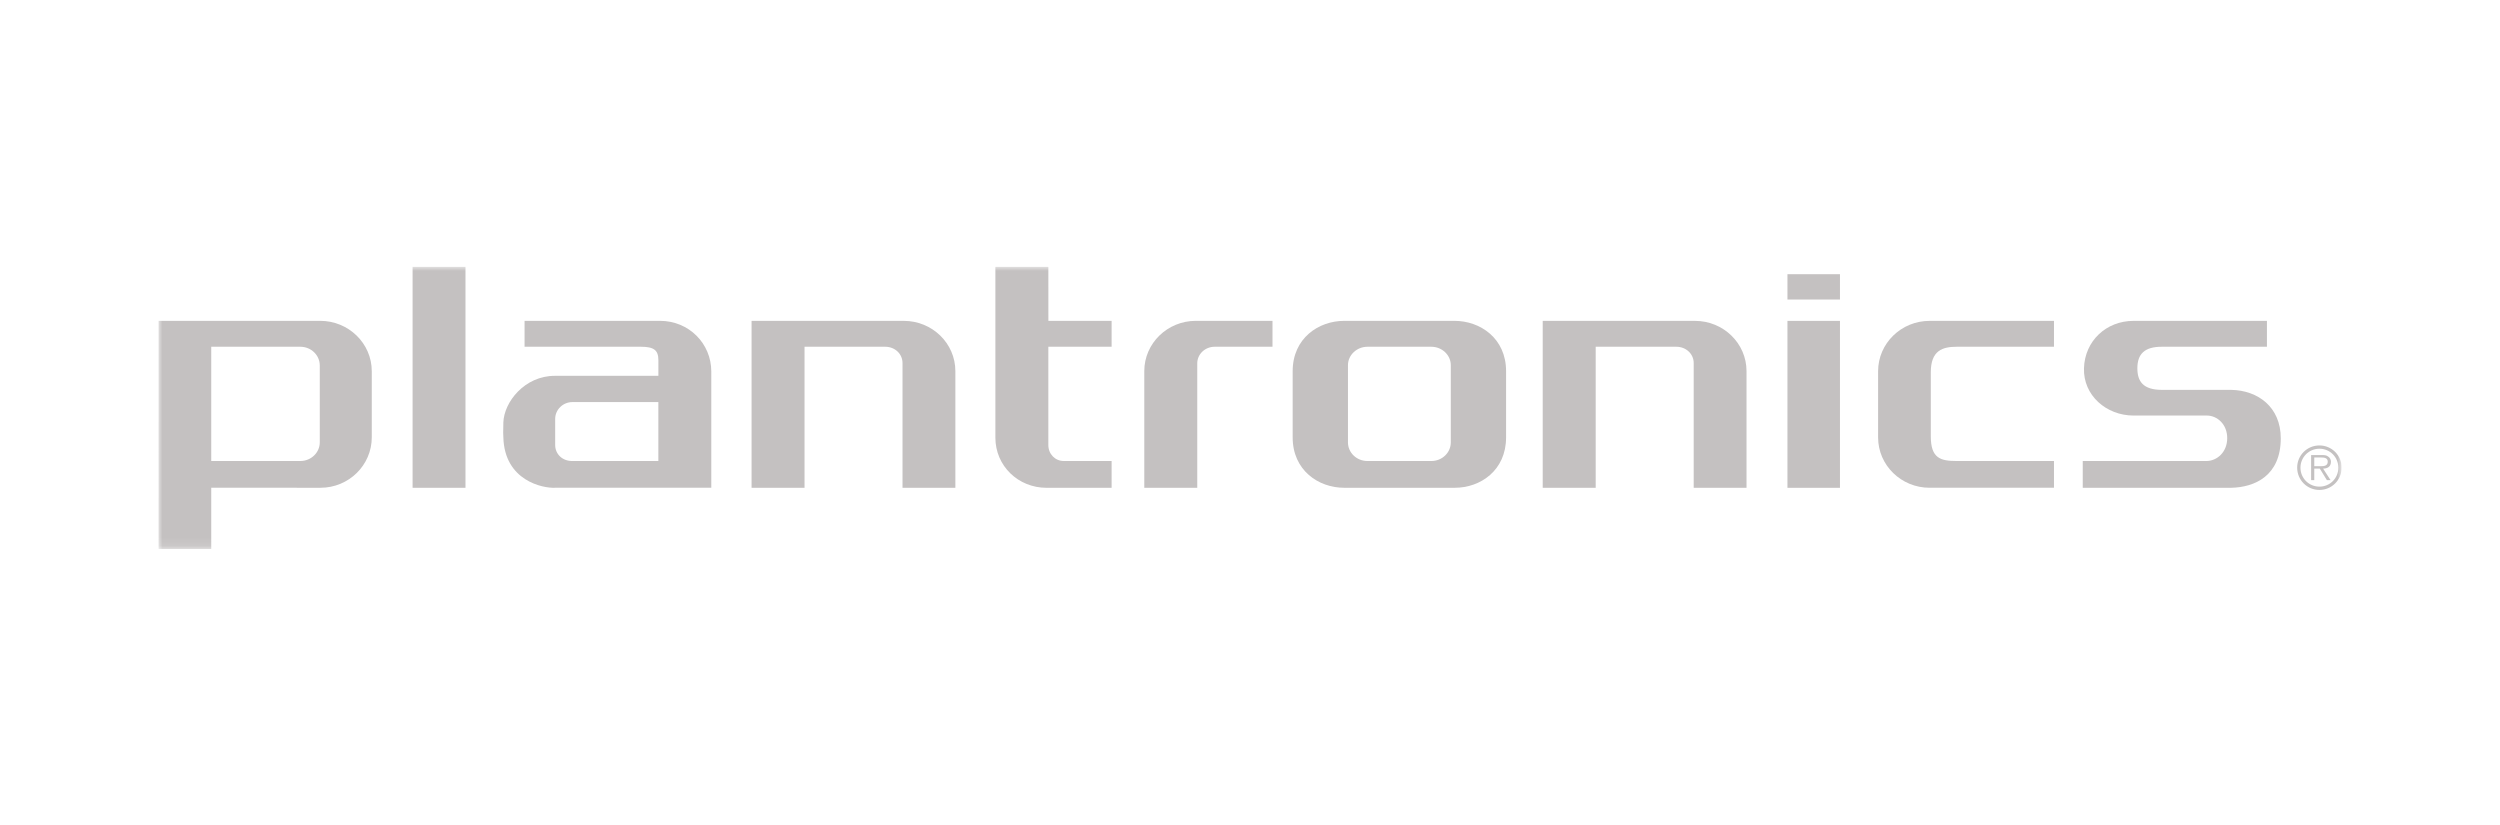 <svg width="300" height="99" viewBox="0 0 300 99" fill="none" xmlns="http://www.w3.org/2000/svg">
<g clip-path="url(#clip0_59_166)">
<mask id="mask0_59_166" style="mask-type:luminance" maskUnits="userSpaceOnUse" x="19" y="31" width="263" height="35">
<path d="M19 65.882H281V31.998H19V65.882Z" fill="white"/>
</mask>
<g mask="url(#mask0_59_166)">
<path d="M278.489 55.946H277.713V54.898H278.561C278.931 54.898 279.329 54.955 279.329 55.404C279.329 55.906 278.883 55.946 278.489 55.946ZM279.371 54.78C279.151 54.61 278.893 54.61 278.653 54.61H277.334V57.615H277.713V56.234H278.378L279.224 57.615H279.666L278.772 56.234C279.291 56.23 279.713 56.007 279.713 55.418V55.396C279.713 55.154 279.578 54.898 279.371 54.78Z" fill="#C4C1C1"/>
<path d="M278.331 58.396C277.073 58.396 276.056 57.392 276.056 56.123C276.056 54.859 277.073 53.846 278.331 53.846C279.597 53.846 280.601 54.859 280.601 56.123C280.601 57.392 279.597 58.396 278.331 58.396ZM278.331 53.452C276.854 53.452 275.66 54.637 275.66 56.114C275.66 57.603 276.854 58.793 278.331 58.793C279.805 58.793 280.999 57.603 280.999 56.114C280.999 54.637 279.805 53.452 278.331 53.452Z" fill="#C4C1C1"/>
<path d="M161.756 43.82C161.756 42.602 162.823 41.611 164.088 41.611H171.764C173.034 41.611 174.095 42.602 174.095 43.82V53.088C174.095 54.323 173.051 55.321 171.764 55.321H164.088C162.8 55.321 161.756 54.323 161.756 53.088V43.82ZM161.308 58.534H174.574C177.647 58.534 180.73 56.457 180.73 52.485V44.546C180.73 40.579 177.611 38.502 174.537 38.502H161.308C158.236 38.502 155.12 40.579 155.12 44.546V52.485C155.12 56.457 158.236 58.534 161.308 58.534Z" fill="#C4C1C1"/>
<path d="M108.462 38.504H90.189V58.536H96.544V41.61H106.234C107.354 41.61 108.302 42.435 108.302 43.571V58.536H114.644V44.535C114.644 41.206 111.874 38.504 108.462 38.504Z" fill="#C4C1C1"/>
<path d="M203.403 38.505H185.126V58.537H191.484V41.611H201.174C202.291 41.611 203.244 42.436 203.244 43.572V58.537H209.583V44.536C209.583 41.207 206.814 38.505 203.403 38.505Z" fill="#C4C1C1"/>
<path d="M49.511 39.211V58.538H52.473H55.858V41.939V31.998H52.291H49.511V39.211Z" fill="#C4C1C1"/>
<path d="M143.671 58.536V43.606C143.671 42.495 144.608 41.61 145.761 41.61H152.699V38.501H143.501C140.087 38.501 137.314 41.206 137.314 44.535V58.536H143.671Z" fill="#C4C1C1"/>
<path d="M25.349 41.61H36.04C37.328 41.61 38.373 42.617 38.373 43.856V53.084C38.373 54.315 37.328 55.321 36.04 55.321H25.349V41.61ZM25.349 58.529L38.453 58.533C41.864 58.533 44.613 55.815 44.613 52.479V44.545C44.613 41.211 41.836 38.501 38.425 38.501H19.003L18.999 65.883H25.349V58.529Z" fill="#C4C1C1"/>
<path d="M119.446 52.519C119.446 55.888 122.156 58.538 125.601 58.538H133.393V55.32H127.654C126.608 55.32 125.8 54.479 125.8 53.4V41.61H133.393V38.501H125.806L125.802 31.998H119.446V52.519Z" fill="#C4C1C1"/>
<path d="M220.796 44.67V38.506H217.839H214.494V46.125V58.538H216.565H220.796V44.67Z" fill="#C4C1C1"/>
<path d="M214.495 34.483V35.946H217.112H220.796V34.665V32.903L217.476 32.902L214.495 32.903V34.483Z" fill="#C4C1C1"/>
<path d="M231.696 52.361V44.677C231.696 42.037 233.119 41.61 234.82 41.61H246.477V38.504H231.554C228.142 38.504 225.372 41.212 225.372 44.545V52.493C225.372 55.831 228.142 58.532 231.554 58.532H246.477V55.321H234.82C232.861 55.321 231.696 55.003 231.696 52.361Z" fill="#C4C1C1"/>
<path d="M267.742 46.784H259.418C257.169 46.778 256.484 45.765 256.484 44.191C256.484 42.485 257.348 41.604 259.418 41.611H272.033V38.504H256.028C252.754 38.504 250.177 40.896 250.077 44.191C249.975 47.435 252.754 49.866 256.028 49.866H264.831C266.058 49.867 267.281 50.916 267.265 52.594C267.258 54.255 266.058 55.286 264.831 55.32H249.93V58.535H267.732C270.585 58.474 273.692 57.089 273.692 52.594C273.692 48.846 270.956 46.84 267.742 46.784Z" fill="#C4C1C1"/>
<path d="M79.003 48.25V55.321H68.687C67.489 55.338 66.621 54.492 66.621 53.399V50.273C66.621 49.159 67.549 48.25 68.687 48.25H79.003ZM66.588 58.532H85.355V44.581C85.355 41.231 82.678 38.501 79.198 38.501H62.947V41.61H76.903C78.482 41.61 79.003 42.027 79.006 43.215V45.099H66.579C62.947 45.099 60.477 48.25 60.402 50.705C60.36 52.031 60.39 52.098 60.402 52.475C60.537 57.71 65.184 58.605 66.588 58.532Z" fill="#C4C1C1"/>
</g>
</g>
<defs>
<clipPath id="clip0_59_166">
<rect width="262" height="33.883" fill="white" transform="translate(19 32)"/>
</clipPath>
</defs>
</svg>
